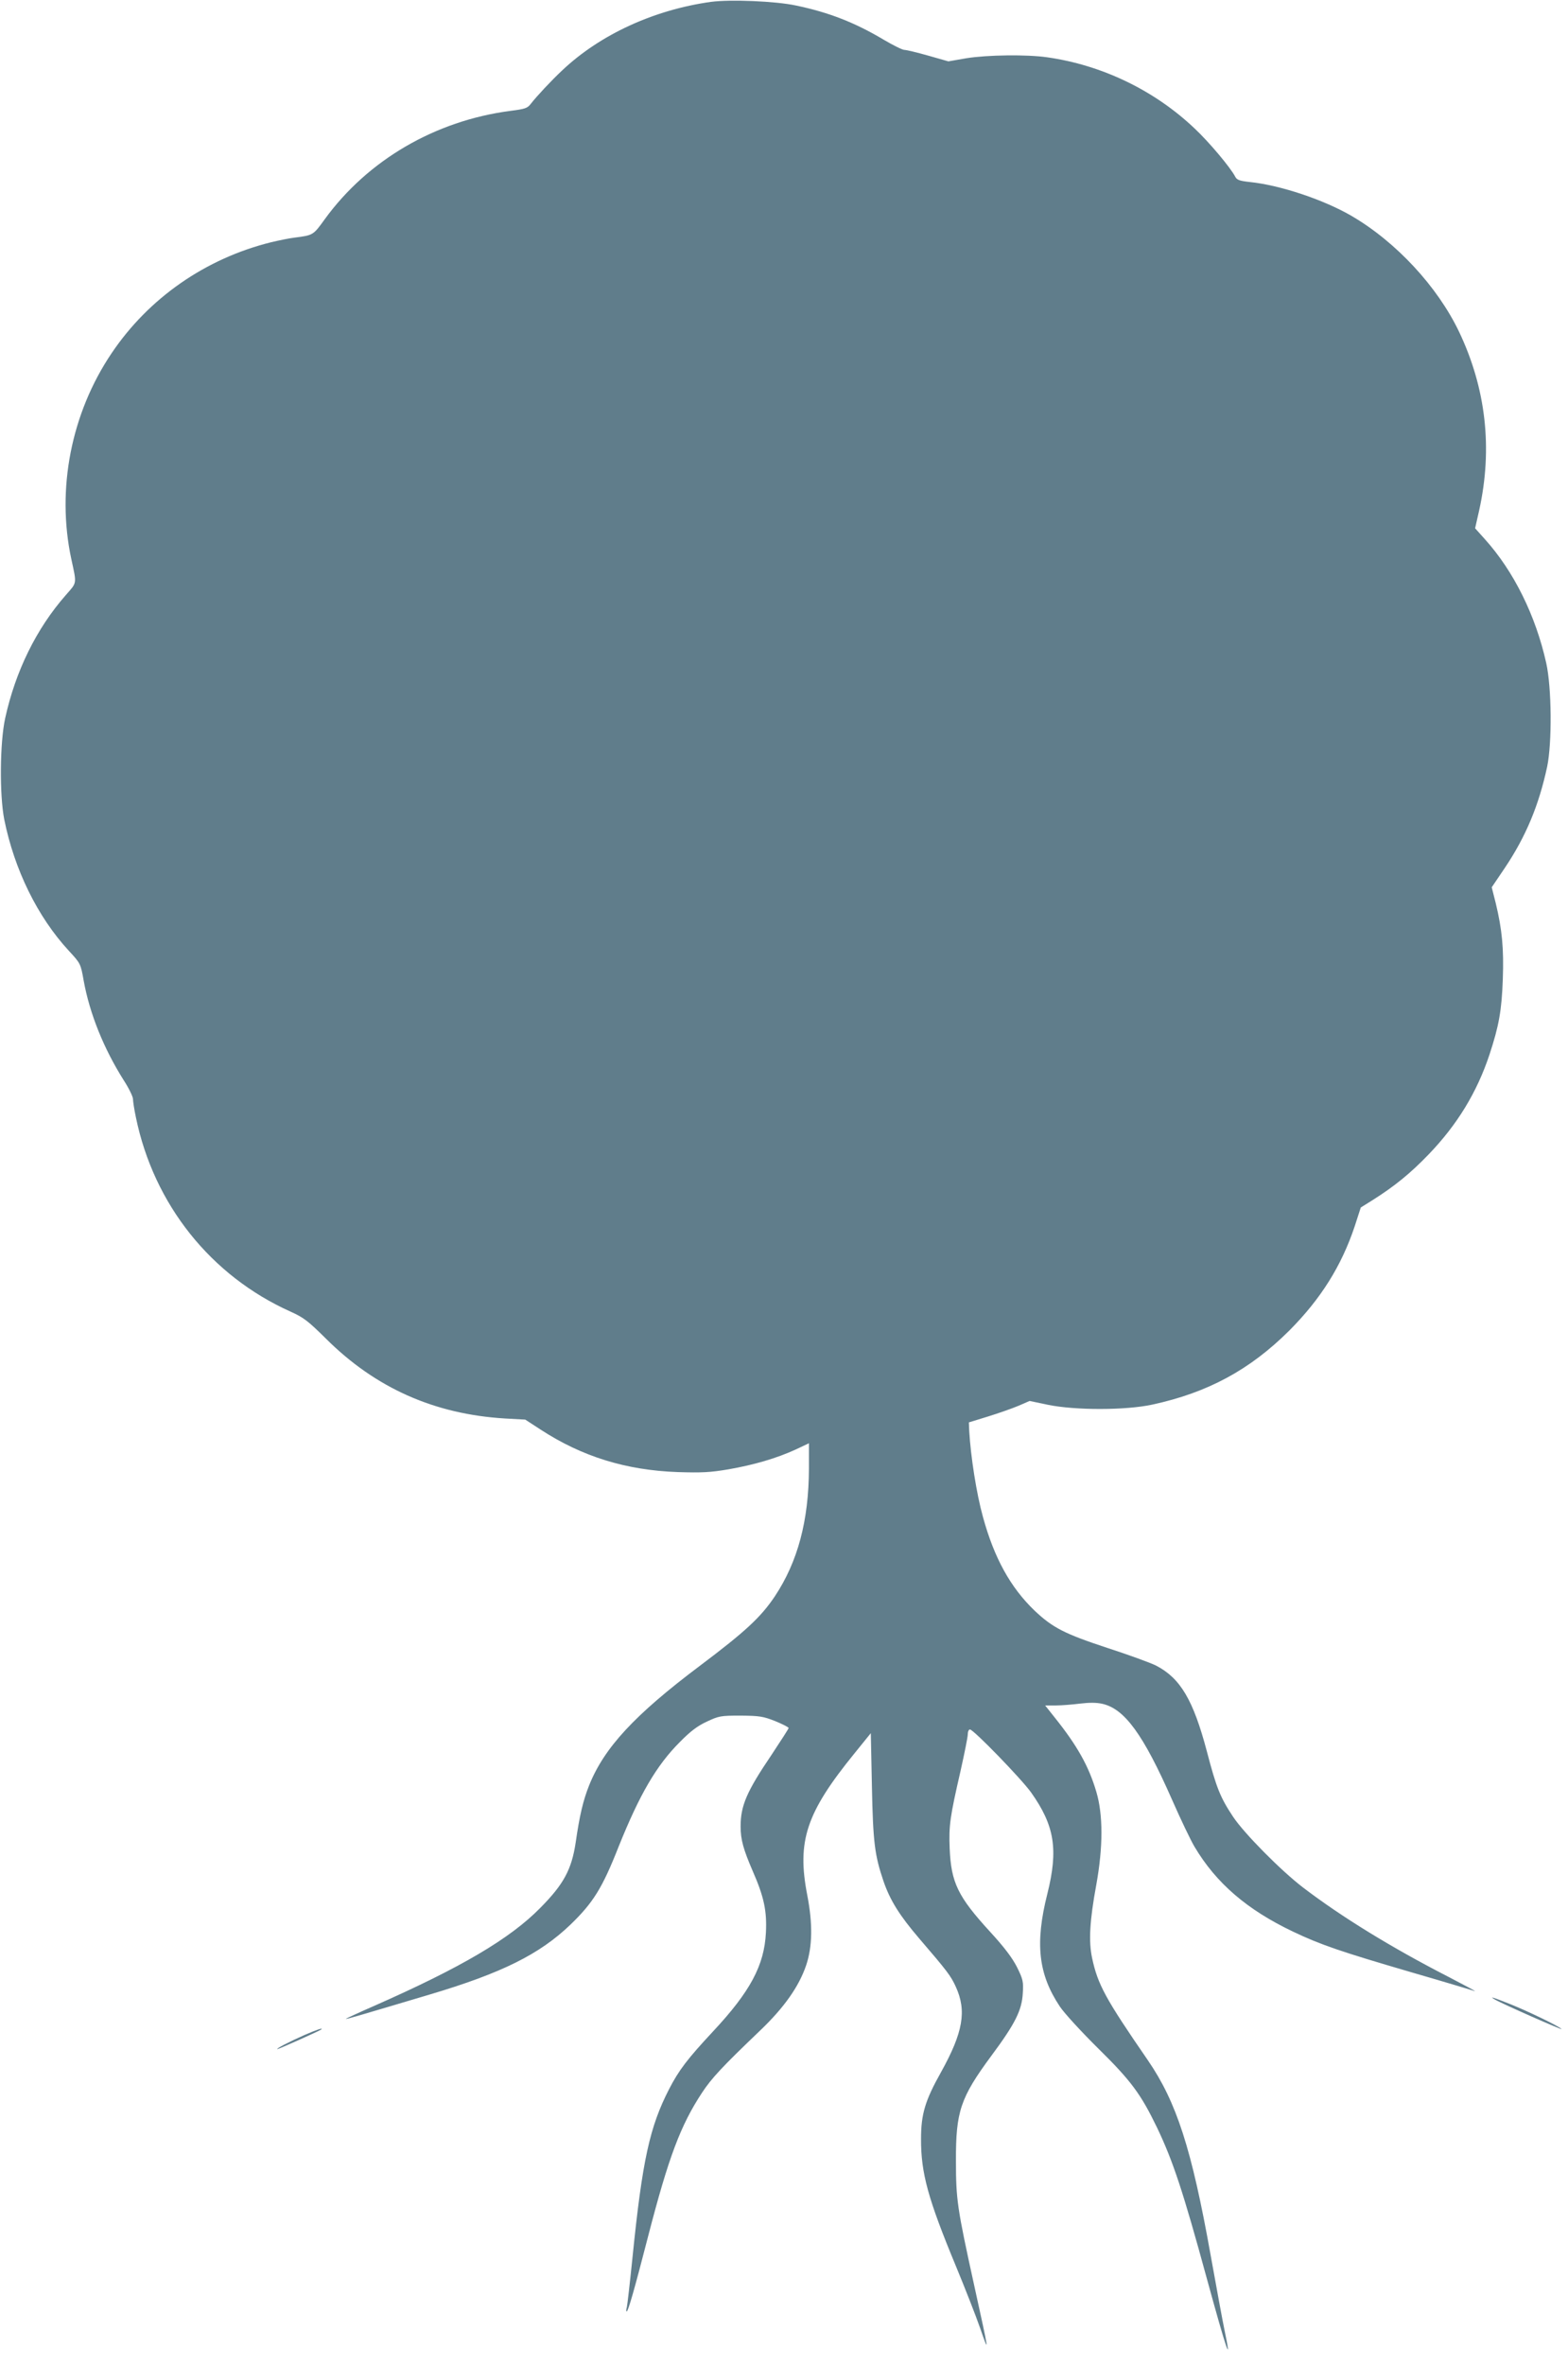 <?xml version="1.0" standalone="no"?>
<!DOCTYPE svg PUBLIC "-//W3C//DTD SVG 20010904//EN"
 "http://www.w3.org/TR/2001/REC-SVG-20010904/DTD/svg10.dtd">
<svg version="1.0" xmlns="http://www.w3.org/2000/svg"
 width="849pt" height="1280pt" viewBox="0 0 849 1280"
 preserveAspectRatio="xMidYMid meet">
<g transform="translate(0,1280) scale(0.1,-0.1)"
fill="#607d8b" stroke="none">
<path d="M3850 12790 c-309 -43 -601 -177 -806 -371 -57 -53 -140 -142 -170
-181 -18 -24 -32 -28 -110 -38 -407 -53 -773 -266 -1006 -587 -62 -86 -62 -86
-163 -99 -27 -3 -85 -15 -127 -25 -355 -88 -663 -302 -864 -601 -219 -325
-299 -736 -218 -1113 30 -139 32 -125 -30 -196 -159 -181 -272 -411 -328 -666
-29 -133 -31 -415 -5 -548 55 -272 180 -527 350 -711 63 -68 64 -70 80 -161
33 -181 109 -368 216 -538 28 -43 51 -90 51 -103 0 -12 7 -58 16 -100 97 -470
405 -857 838 -1051 71 -32 95 -51 191 -146 268 -267 587 -409 970 -432 l109
-6 83 -54 c224 -146 462 -220 743 -230 129 -4 175 -2 275 15 137 24 258 59
363 107 l72 34 0 -137 c-1 -281 -60 -504 -185 -692 -76 -113 -159 -190 -405
-375 -354 -266 -518 -443 -600 -647 -33 -83 -52 -164 -73 -310 -22 -146 -65
-226 -192 -354 -164 -167 -430 -323 -897 -529 -87 -38 -156 -70 -155 -71 2 -3
52 12 452 131 393 117 596 218 764 379 123 119 172 197 261 423 113 281 204
438 331 565 56 57 95 87 145 110 66 31 75 33 184 33 103 -1 122 -4 188 -30 39
-16 72 -33 72 -37 0 -4 -42 -69 -93 -146 -134 -198 -167 -274 -167 -387 0 -71
15 -124 65 -240 62 -141 78 -218 72 -335 -9 -177 -85 -319 -287 -535 -136
-146 -184 -208 -237 -311 -105 -204 -145 -385 -198 -908 -14 -137 -28 -260
-31 -273 -4 -12 -4 -23 -1 -23 8 0 41 115 117 410 110 425 175 598 291 774 52
79 109 140 314 336 131 125 211 239 250 354 34 101 36 224 6 379 -57 293 -6
446 255 767 l89 110 6 -288 c6 -303 15 -373 63 -514 36 -104 87 -185 193 -309
152 -177 171 -202 198 -261 60 -131 40 -247 -80 -463 -86 -153 -108 -227 -108
-360 -1 -186 38 -326 189 -690 48 -116 107 -266 131 -335 51 -147 50 -142 -33
235 -91 414 -98 461 -98 670 -1 267 24 342 191 568 130 175 166 247 171 340 4
62 1 75 -31 140 -26 51 -68 107 -146 192 -175 191 -211 266 -219 451 -5 125 2
172 59 420 21 94 39 183 39 197 0 15 5 27 12 27 19 0 279 -268 331 -341 127
-179 148 -308 88 -548 -68 -269 -49 -436 68 -611 24 -36 117 -137 206 -225
180 -177 232 -248 320 -430 86 -180 141 -346 269 -815 109 -398 138 -481 96
-280 -11 52 -44 234 -75 405 -103 577 -185 829 -340 1055 -230 334 -271 409
-302 554 -19 90 -13 201 23 396 37 205 37 379 0 503 -41 139 -104 250 -223
399 l-54 68 58 0 c32 0 91 5 131 10 49 6 89 6 120 -1 121 -27 222 -165 378
-519 47 -107 102 -222 122 -255 117 -197 285 -341 533 -459 149 -71 257 -108
644 -221 176 -51 329 -97 340 -101 11 -3 -52 30 -140 76 -312 160 -583 327
-790 485 -119 91 -318 292 -378 382 -70 105 -91 158 -142 353 -74 280 -144
398 -276 466 -30 15 -148 58 -262 95 -231 76 -297 109 -396 203 -130 125 -218
284 -279 507 -35 126 -66 326 -74 463 l-2 48 104 32 c58 18 132 44 165 58 l60
26 100 -21 c147 -30 419 -30 563 1 302 65 530 189 743 401 171 172 282 349
354 564 l33 102 64 40 c119 75 205 145 304 248 154 160 261 335 329 540 51
155 66 238 72 407 6 168 -4 269 -38 411 l-22 87 71 105 c114 170 184 338 229
547 27 128 25 429 -5 562 -57 256 -175 496 -333 671 l-52 58 22 97 c74 335 37
660 -109 967 -117 244 -340 485 -581 626 -151 88 -387 167 -552 184 -55 6 -70
11 -79 29 -26 50 -142 188 -220 261 -218 207 -502 343 -798 385 -111 16 -324
13 -437 -5 l-98 -17 -109 31 c-60 17 -118 31 -129 31 -11 0 -61 25 -112 55
-156 93 -297 148 -474 185 -110 24 -358 34 -461 20z"/>
<path d="M8095 1978 c37 -22 370 -169 360 -159 -16 16 -184 97 -279 135 -93
37 -116 44 -81 24z"/>
<path d="M1650 1787 c-84 -37 -159 -76 -148 -77 7 0 229 99 237 106 14 12 -24
-1 -89 -29z"/>
</g>
</svg>
